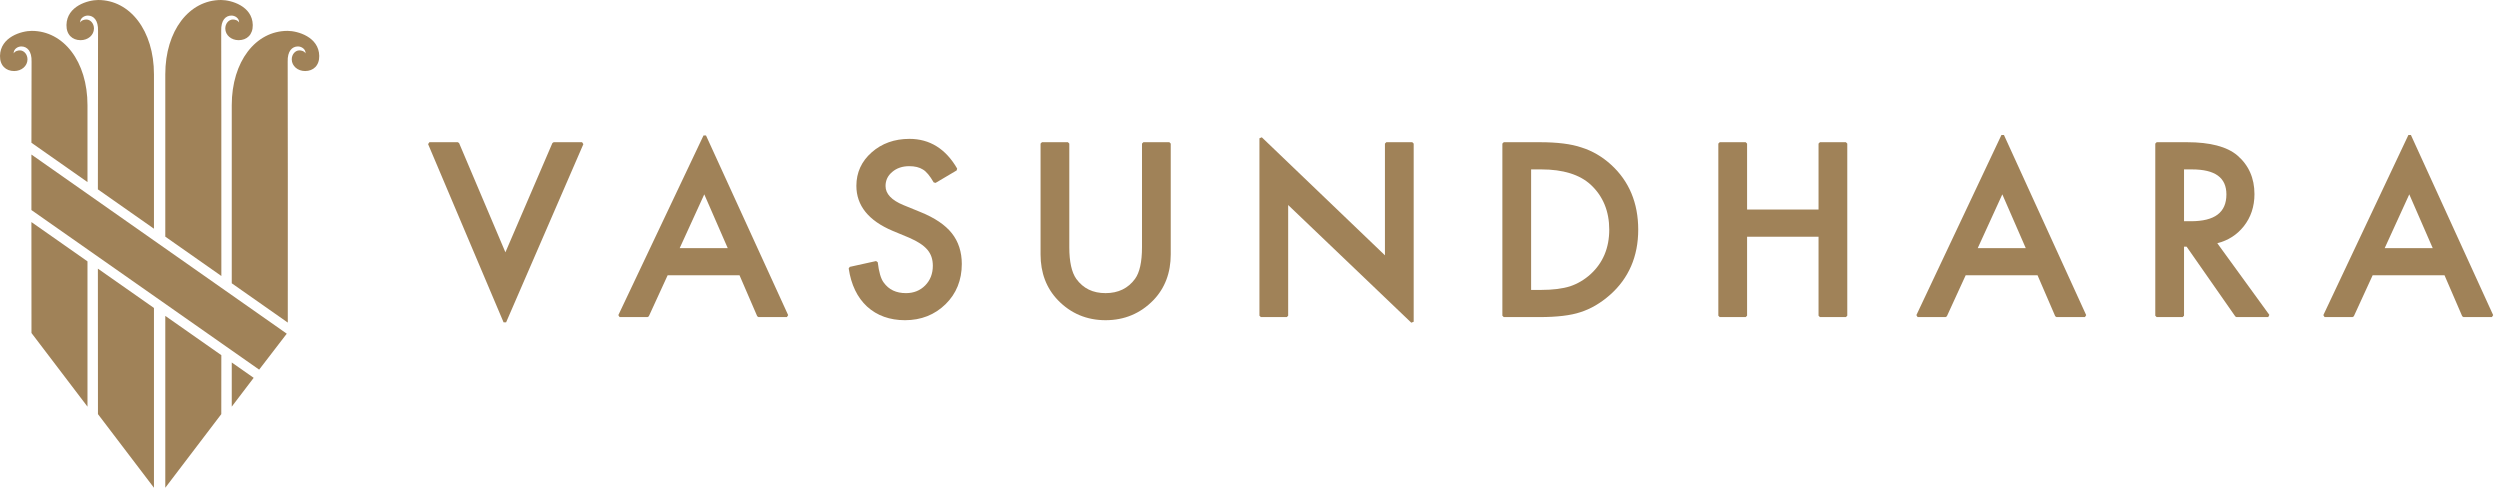 <?xml version="1.0" encoding="UTF-8"?>
<svg width="329px" height="65px" viewBox="0 0 329 65" version="1.1" xmlns="http://www.w3.org/2000/svg" xmlns:xlink="http://www.w3.org/1999/xlink">
    <!-- Generator: Sketch 58 (84663) - https://sketch.com -->
    <title>vasundhara-logo-gold</title>
    <desc>Created with Sketch.</desc>
    <g id="Page-1" stroke="none" stroke-width="1" fill="none" fill-rule="evenodd">
        <g id="vasundhara-logo-gold" fill="#A08258" fill-rule="nonzero">
            <polyline id="Fill-1" points="72.862 18.715 72.694 18.829 66.512 33.204 60.417 18.831 60.248 18.715 56.508 18.715 56.338 18.966 66.269 42.416 66.605 42.418 76.771 18.969 76.602 18.715 72.862 18.715"></polyline>
            <path d="M95.768,32.651 L89.449,32.651 L92.683,25.576 L95.768,32.651 Z M92.581,17.83 L81.374,41.47 L81.539,41.729 L85.221,41.729 L85.386,41.622 L87.861,36.227 L97.321,36.227 L99.649,41.617 L99.816,41.729 L103.556,41.729 L103.722,41.472 L92.912,17.832 L92.581,17.83 L92.581,17.83 Z" id="Fill-2"></path>
            <path d="M121.149,27.912 L118.889,26.988 C117.33,26.346 116.538,25.505 116.538,24.487 C116.538,23.733 116.824,23.127 117.414,22.63 C118.003,22.123 118.758,21.868 119.656,21.868 C120.39,21.868 120.994,22.014 121.458,22.31 C121.898,22.568 122.376,23.139 122.873,24.004 L123.123,24.069 L125.896,22.429 L125.961,22.183 C124.465,19.589 122.355,18.275 119.686,18.275 C117.713,18.275 116.041,18.874 114.712,20.051 C113.376,21.225 112.699,22.708 112.699,24.456 C112.699,27.049 114.3,29.039 117.46,30.374 L119.644,31.282 C120.213,31.53 120.684,31.779 121.083,32.039 C121.476,32.297 121.8,32.574 122.049,32.868 C122.291,33.159 122.473,33.479 122.587,33.82 C122.702,34.169 122.761,34.557 122.761,34.974 C122.761,36.016 122.422,36.885 121.756,37.561 C121.094,38.234 120.243,38.576 119.231,38.576 C117.932,38.576 116.973,38.122 116.295,37.181 C115.927,36.702 115.662,35.802 115.511,34.512 L115.291,34.355 L111.829,35.12 L111.688,35.325 C112.006,37.467 112.82,39.157 114.108,40.345 C115.414,41.534 117.095,42.138 119.1,42.138 C121.213,42.138 123.007,41.43 124.434,40.033 C125.852,38.645 126.573,36.864 126.573,34.739 C126.573,33.148 126.129,31.786 125.255,30.687 C124.39,29.597 123.008,28.665 121.149,27.912" id="Fill-3"></path>
            <path d="M150.469,18.715 L150.287,18.897 L150.287,32.539 C150.287,34.464 149.978,35.864 149.369,36.7 C148.462,37.946 147.159,38.576 145.496,38.576 C143.82,38.576 142.559,37.962 141.639,36.702 C141.03,35.841 140.72,34.441 140.72,32.539 L140.72,18.897 L140.539,18.715 L137.121,18.715 L136.938,18.897 L136.938,33.479 C136.938,35.902 137.706,37.929 139.219,39.499 C140.907,41.25 143.021,42.138 145.496,42.138 C147.971,42.138 150.088,41.25 151.788,39.499 C153.302,37.927 154.069,35.902 154.069,33.479 L154.069,18.897 L153.886,18.715 L150.469,18.715" id="Fill-4"></path>
            <polyline id="Fill-5" points="182.44 18.715 182.258 18.897 182.258 33.599 166.055 18.071 165.742 18.197 165.742 41.546 165.924 41.729 169.341 41.729 169.523 41.546 169.523 26.981 185.727 42.466 186.041 42.341 186.041 18.897 185.858 18.715 182.44 18.715"></polyline>
            <path d="M202.851,38.152 L201.494,38.152 L201.494,22.294 L202.851,22.294 C205.705,22.294 207.889,22.973 209.343,24.311 C210.959,25.812 211.778,27.802 211.778,30.222 C211.778,32.622 210.95,34.597 209.315,36.087 C208.517,36.809 207.611,37.345 206.626,37.676 C205.625,37.991 204.356,38.152 202.851,38.152 Z M208.104,19.4 C206.77,18.945 204.934,18.715 202.646,18.715 L197.894,18.715 L197.712,18.897 L197.712,41.546 L197.894,41.729 L202.588,41.729 C204.893,41.729 206.703,41.513 207.966,41.089 C209.325,40.663 210.639,39.895 211.876,38.808 C214.34,36.632 215.59,33.743 215.59,30.222 C215.59,26.713 214.392,23.84 212.024,21.682 C210.858,20.614 209.535,19.845 208.104,19.4 L208.104,19.4 Z" id="Fill-6"></path>
            <polyline id="Fill-7" points="239.502 18.715 239.32 18.897 239.32 27.576 229.916 27.576 229.916 18.897 229.732 18.715 226.315 18.715 226.133 18.897 226.133 41.546 226.315 41.729 229.732 41.729 229.916 41.546 229.916 31.151 239.32 31.151 239.32 41.546 239.502 41.729 242.92 41.729 243.102 41.546 243.102 18.897 242.92 18.715 239.502 18.715"></polyline>
            <path d="M266.589,32.651 L260.271,32.651 L263.505,25.576 L266.589,32.651 Z M263.39,17.764 L252.196,41.47 L252.36,41.729 L256.042,41.729 L256.208,41.622 L258.682,36.227 L268.141,36.227 L270.469,41.617 L270.637,41.729 L274.378,41.729 L274.543,41.472 L263.72,17.766 L263.39,17.764 L263.39,17.764 Z" id="Fill-8"></path>
            <path d="M292.995,25.586 C292.995,27.961 291.465,29.114 288.32,29.114 L287.418,29.114 L287.418,22.294 L288.453,22.294 C291.509,22.294 292.995,23.371 292.995,25.586 Z M295.269,29.792 C296.211,28.61 296.687,27.182 296.687,25.543 C296.687,23.442 295.925,21.727 294.423,20.444 C293.063,19.297 290.842,18.715 287.822,18.715 L283.818,18.715 L283.635,18.897 L283.635,41.546 L283.818,41.729 L287.235,41.729 L287.418,41.546 L287.418,32.458 L287.756,32.458 L294.171,41.651 L294.321,41.729 L298.5,41.729 L298.647,41.44 L291.797,32.008 C293.218,31.649 294.386,30.903 295.269,29.792 L295.269,29.792 Z" id="Fill-9"></path>
            <path d="M320.146,32.651 L313.827,32.651 L317.061,25.576 L320.146,32.651 Z M317.276,17.766 L316.946,17.764 L305.752,41.47 L305.917,41.729 L309.598,41.729 L309.764,41.622 L312.24,36.227 L321.699,36.227 L324.027,41.617 L324.193,41.729 L327.934,41.729 L328.101,41.472 L317.276,17.766 L317.276,17.766 Z" id="Fill-10"></path>
            <g id="Icon">
                <polyline id="Fill-11" points="4.134 20.338 4.134 27.642 34.104 48.644 37.738 43.912 4.134 20.338"></polyline>
                <path d="M37.859,8.129 C37.815,6.723 38.437,6.124 39.192,6.112 C39.654,6.105 40.231,6.436 40.215,7.03 C40.045,6.715 39.633,6.623 39.369,6.631 C38.837,6.648 38.387,7.174 38.395,7.824 C38.406,8.688 39.175,9.349 40.151,9.349 C41.243,9.349 42.034,8.619 42.012,7.355 C41.968,4.853 39.159,4.063 37.841,4.063 C33.653,4.063 30.499,8.084 30.499,13.845 C30.499,16.77 30.499,27.652 30.499,37.28 L37.873,42.453 C37.881,36.005 37.883,8.905 37.859,8.129" id="Fill-12"></path>
                <path d="M29.111,4.066 C29.067,2.661 29.69,2.061 30.445,2.049 C30.907,2.042 31.483,2.373 31.468,2.968 C31.297,2.653 30.886,2.56 30.621,2.568 C30.09,2.585 29.64,3.112 29.648,3.761 C29.658,4.626 30.428,5.287 31.404,5.287 C32.496,5.287 33.286,4.557 33.264,3.292 C33.221,0.79 30.411,0 29.094,0 C24.905,0 21.752,4.021 21.752,9.782 C21.752,11.986 21.752,21.038 21.752,31.144 L29.131,36.32 C29.132,22.081 29.128,4.587 29.111,4.066" id="Fill-13"></path>
                <path d="M4.171,4.063 C2.854,4.063 0.044,4.853 0,7.355 C-0.022,8.619 0.769,9.349 1.861,9.349 C2.837,9.349 3.607,8.688 3.617,7.824 C3.625,7.174 3.175,6.648 2.643,6.631 C2.38,6.623 1.968,6.715 1.797,7.03 C1.782,6.436 2.359,6.105 2.82,6.112 C3.576,6.124 4.199,6.723 4.154,8.129 C4.144,8.441 4.138,13.013 4.136,18.786 L11.513,23.961 C11.513,19.252 11.513,15.41 11.513,13.845 C11.513,8.084 8.36,4.063 4.171,4.063" id="Fill-14"></path>
                <path d="M12.918,0 C11.602,0 8.792,0.79 8.748,3.292 C8.726,4.557 9.516,5.287 10.608,5.287 C11.585,5.287 12.355,4.626 12.365,3.761 C12.373,3.112 11.923,2.585 11.391,2.568 C11.127,2.56 10.715,2.653 10.545,2.968 C10.53,2.373 11.107,2.042 11.568,2.049 C12.323,2.061 12.946,2.661 12.901,4.066 C12.889,4.452 12.884,14.139 12.882,24.921 L20.261,30.098 C20.261,20.42 20.261,11.91 20.261,9.782 C20.261,4.021 17.107,0 12.918,0" id="Fill-15"></path>
                <path d="M30.499,53.514 C30.499,53.514 31.843,51.746 33.383,49.722 L30.499,47.701 C30.499,51.207 30.499,53.514 30.499,53.514" id="Fill-16"></path>
                <path d="M29.122,54.499 C29.125,54.499 29.127,51.4 29.128,46.74 L21.752,41.57 C21.752,53.509 21.752,64.188 21.752,64.188 C21.752,64.188 29.122,54.499 29.122,54.499" id="Fill-17"></path>
                <path d="M11.513,53.514 C11.513,53.514 11.513,44.124 11.513,34.395 L4.134,29.224 C4.134,29.224 4.138,43.824 4.143,43.824 C4.143,43.824 11.513,53.514 11.513,53.514" id="Fill-18"></path>
                <path d="M20.261,64.188 C20.261,64.188 20.261,52.879 20.261,40.526 L12.882,35.354 C12.883,45.644 12.886,54.499 12.891,54.499 C12.891,54.499 20.261,64.188 20.261,64.188" id="Fill-19"></path>
            </g>
        </g>
    </g>
</svg>